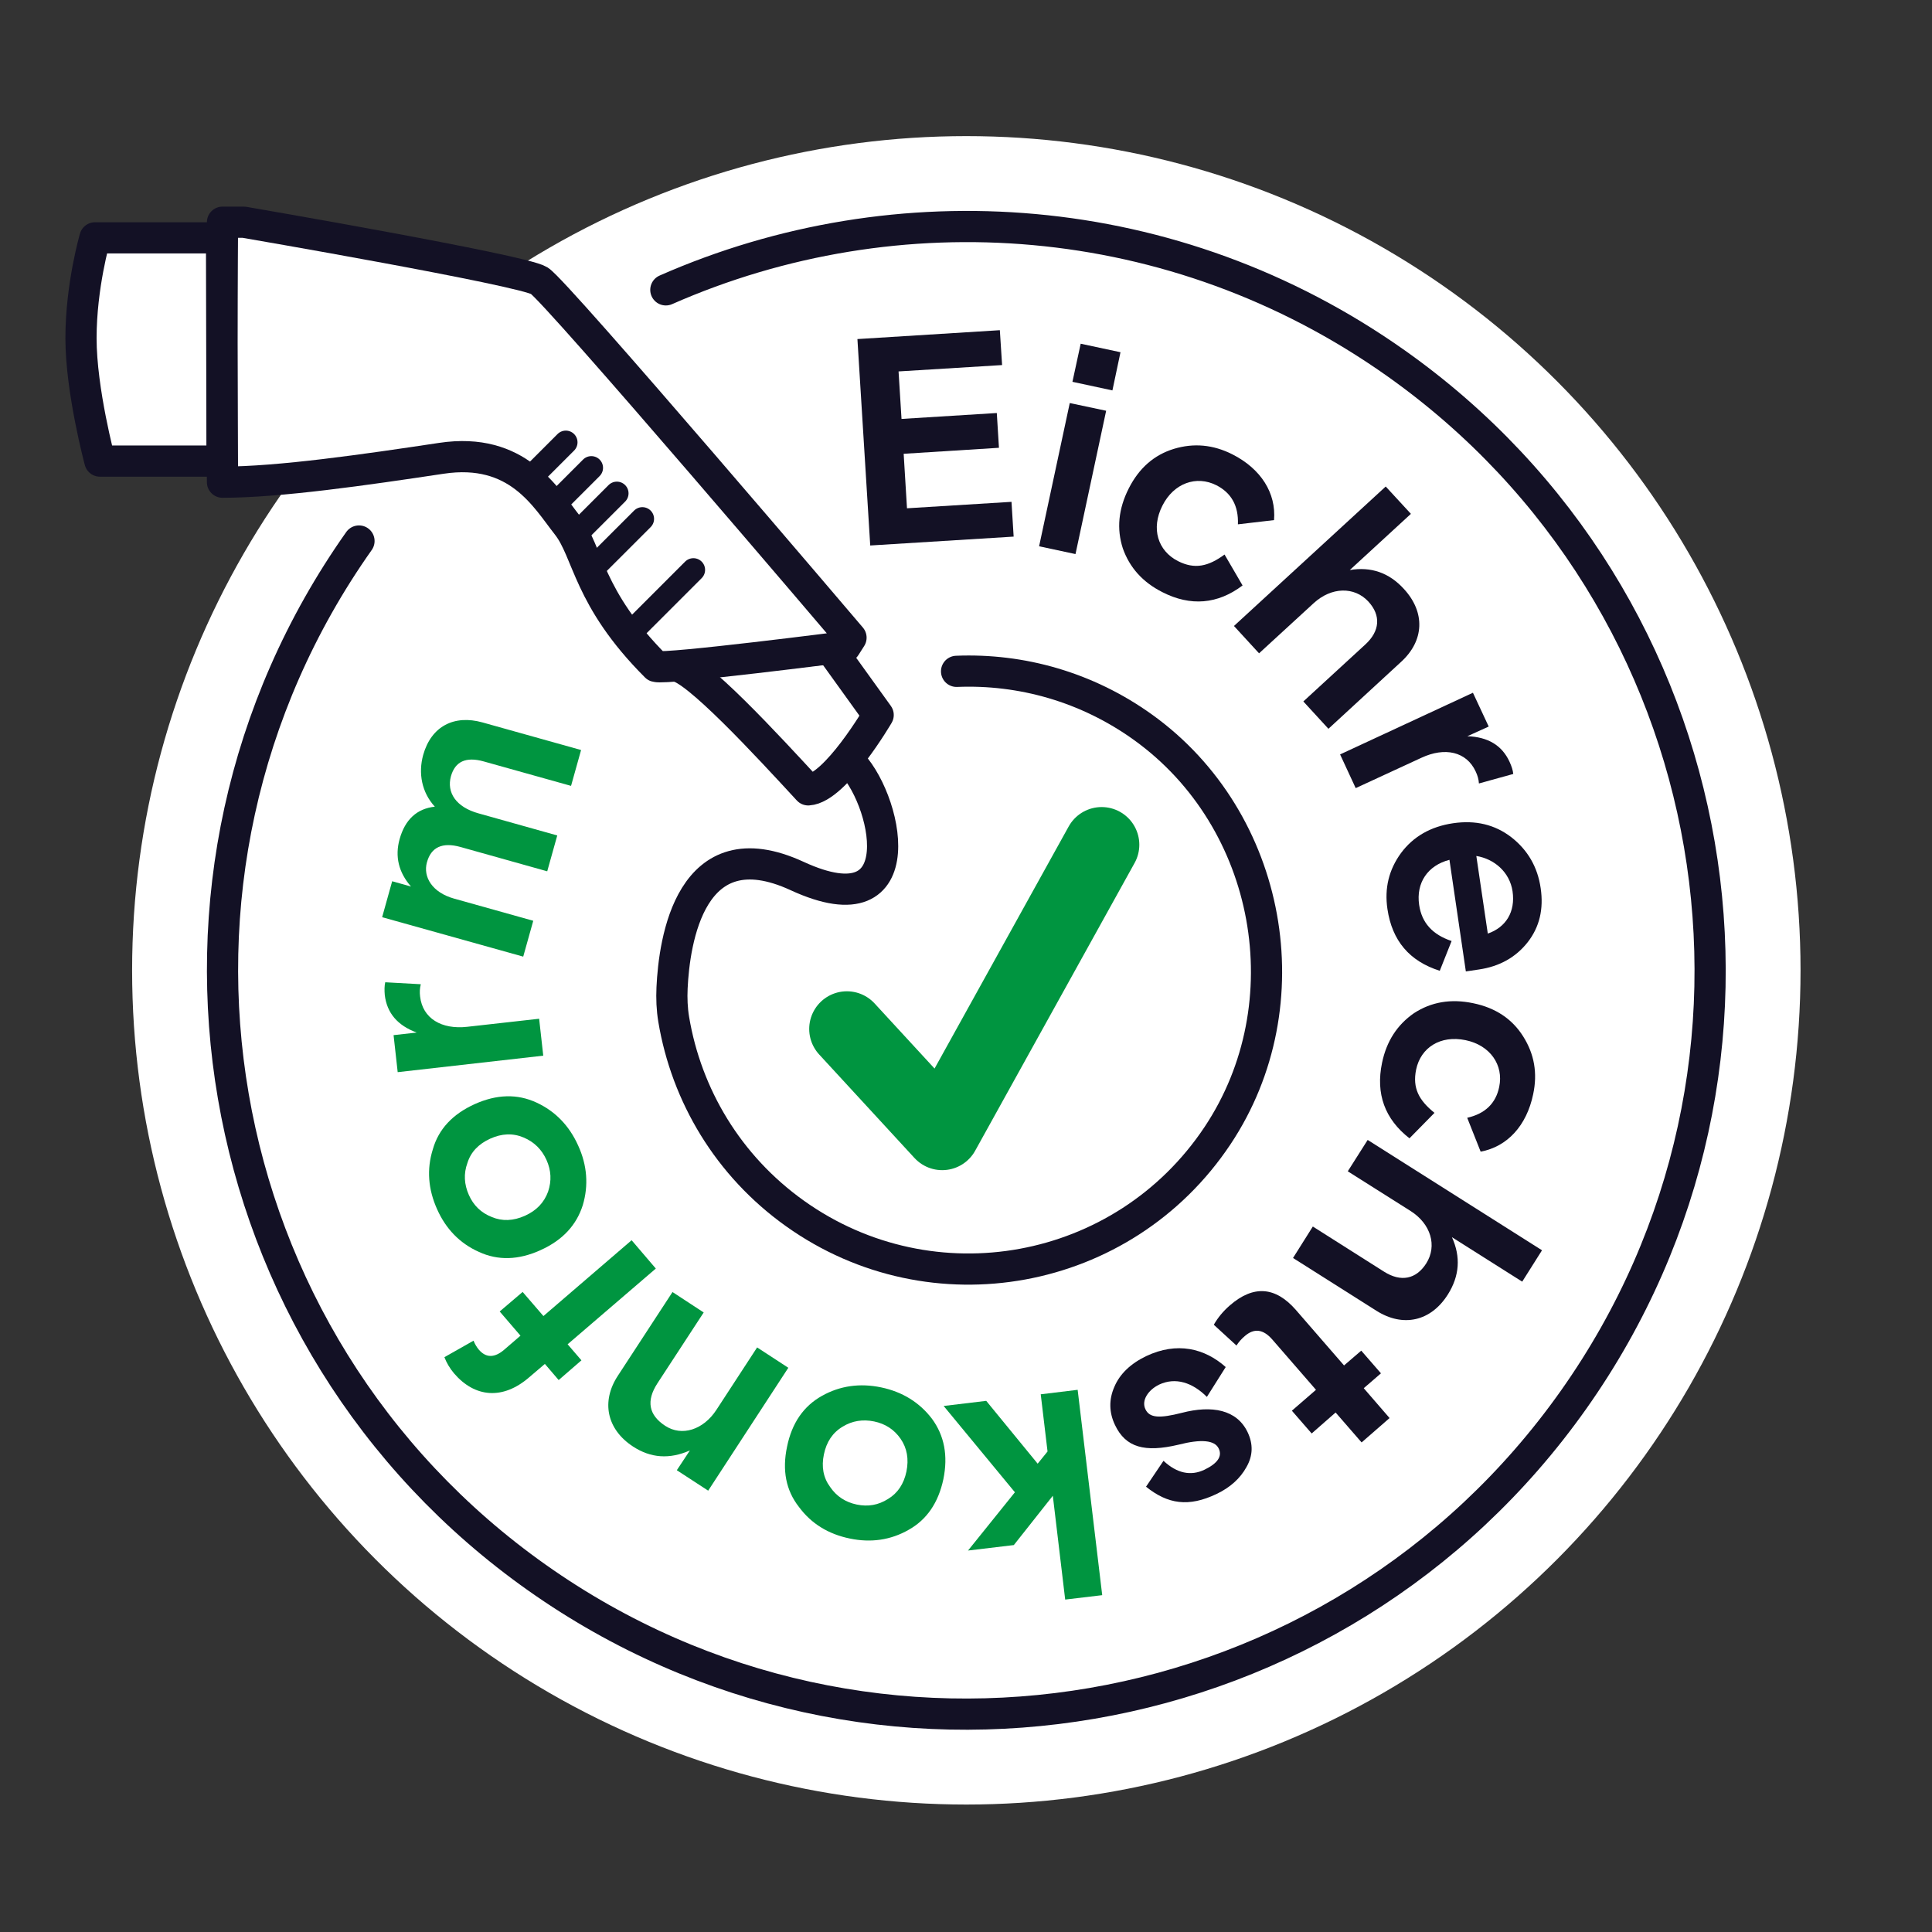<?xml version="1.0" encoding="utf-8"?>
<!-- Generator: Adobe Illustrator 27.0.1, SVG Export Plug-In . SVG Version: 6.00 Build 0)  -->
<svg version="1.1" xmlns="http://www.w3.org/2000/svg" xmlns:xlink="http://www.w3.org/1999/xlink" x="0px" y="0px"
	 viewBox="0 0 160 160" style="enable-background:new 0 0 160 160;" xml:space="preserve">
<rect x="0" y="0" width="160" height="160" fill="#333333" stroke="none"/>
<style type="text/css">
	.st0{fill:#FFFFFF;}
	.st1{fill:#FFFFFF;stroke:#FFFFFF;stroke-width:2.181;stroke-miterlimit:10;}
	.st2{fill:none;stroke:#009540;stroke-width:6.24;stroke-linecap:round;stroke-linejoin:round;stroke-miterlimit:10;}
	.st3{fill:none;stroke:#131125;stroke-width:2.583;stroke-linecap:round;stroke-linejoin:round;stroke-miterlimit:10;}
	.st4{fill:#131125;}
	.st5{fill:#009540;}
	.st6{fill:#FFFFFF;stroke:#131125;stroke-width:2.583;stroke-linecap:round;stroke-linejoin:round;stroke-miterlimit:10;}
	.st7{fill:none;stroke:#131125;stroke-width:1.937;stroke-linecap:round;stroke-miterlimit:10;}
</style>
<g id="graph">
</g>
<g id="box_3">
</g>
<g id="box_2">
</g>
<g id="box_1">
</g>
<g id="browser">
</g>
<g id="plus">
	<g>
		<circle class="st0" cx="80.027" cy="80.358" r="69.086"/>
		<circle class="st1" cx="80.027" cy="80.358" r="61.636"/>
		<polyline class="st2" points="70.135,85.214 78.029,93.787 91.233,69.957 		"/>
		<path class="st3" d="M79.219,55.598c5.336-0.218,10.783,1.28,15.459,4.645
			c10.655,7.667,13.428,22.9,6.143,33.82
			c-7.788,11.673-23.619,14.524-34.967,6.444
			c-5.575-3.969-9.011-9.824-10.059-16.08c-0.145-0.868-0.179-1.742-0.138-2.621
			c0.179-3.846,1.499-13.346,10.353-9.26c9.983,4.607,7.442-6.654,4.238-9.601"/>
		<path class="st3" d="M55.142,24.005c19.146-8.433,42.112-6.898,60.439,6.057
			c27.778,19.636,34.378,58.073,14.742,85.851
			c-19.636,27.778-58.073,34.378-85.85,14.742S10.095,72.582,29.73,44.804"/>
		<g>
			<path class="st4" d="M72.069,45.175l-1.061-17.095l11.795-0.735l0.186,2.888
				l-8.574,0.527l0.245,3.934l7.891-0.49l0.178,2.88l-7.891,0.497l0.275,4.513
				l8.655-0.534l0.178,2.88L72.069,45.175z"/>
			<path class="st4" d="M86.054,45.241l2.539-11.862l3.014,0.638l-2.539,11.869L86.054,45.241
				z M88.815,31.62l0.683-3.155l3.296,0.705l-0.668,3.162L88.815,31.62z"/>
			<path class="st4" d="M102.904,48.485c-2.064,1.559-4.305,1.744-6.636,0.557
				c-1.633-0.824-2.717-2.034-3.281-3.63c-0.52-1.611-0.371-3.259,0.49-4.959
				c0.846-1.678,2.093-2.776,3.741-3.281c1.648-0.497,3.251-0.349,4.84,0.453
				c2.375,1.203,3.637,3.214,3.452,5.448l-2.991,0.349
				c0.059-1.537-0.549-2.605-1.782-3.236c-1.663-0.839-3.533-0.171-4.469,1.685
				c-0.965,1.893-0.386,3.741,1.284,4.595c1.388,0.705,2.516,0.445,3.86-0.542
				L102.904,48.485z"/>
			<path class="st4" d="M110.015,60.355l-2.078-2.264l5.137-4.721
				c1.203-1.106,1.306-2.398,0.252-3.548c-1.173-1.269-3.073-1.21-4.528,0.126
				l-4.528,4.157l-2.078-2.264l12.567-11.55l2.086,2.264l-5.062,4.654
				c1.752-0.297,3.251,0.215,4.483,1.566c1.782,1.937,1.692,4.283-0.238,6.042
				L110.015,60.355z"/>
			<path class="st4" d="M122.479,64.883c-0.022-0.341-0.111-0.653-0.267-0.987
				c-0.765-1.663-2.561-2.041-4.491-1.143l-5.448,2.516l-1.292-2.791l11.001-5.107
				l1.306,2.798l-1.767,0.802c1.707,0.059,2.865,0.757,3.489,2.108
				c0.178,0.386,0.282,0.713,0.312,1.017L122.479,64.883z"/>
			<path class="st4" d="M121.395,80.449l-1.358-9.242c-1.811,0.468-2.776,1.915-2.509,3.734
				c0.215,1.477,1.099,2.457,2.687,2.991l-0.98,2.464
				c-2.509-0.794-3.949-2.487-4.335-5.122c-0.252-1.715,0.119-3.251,1.128-4.632
				c1.01-1.358,2.45-2.19,4.305-2.464c1.863-0.275,3.459,0.111,4.81,1.143
				c1.366,1.061,2.197,2.472,2.45,4.239c0.252,1.715-0.089,3.199-1.069,4.461
				c-0.98,1.247-2.323,2.019-4.068,2.271L121.395,80.449z M122.263,70.888
				l0.95,6.428c1.499-0.52,2.301-1.796,2.049-3.511
				C125.025,72.231,123.763,71.133,122.263,70.888z"/>
			<path class="st4" d="M116.726,94.27c-2.049-1.596-2.806-3.697-2.271-6.25
				c0.371-1.796,1.262-3.155,2.643-4.112c1.425-0.928,3.051-1.217,4.914-0.824
				c1.841,0.379,3.222,1.299,4.135,2.754c0.92,1.462,1.195,3.036,0.824,4.78
				c-0.542,2.605-2.138,4.342-4.35,4.758l-1.113-2.806
				c1.485-0.334,2.375-1.203,2.65-2.561c0.379-1.811-0.75-3.444-2.784-3.867
				c-2.078-0.431-3.711,0.601-4.097,2.435c-0.312,1.529,0.223,2.539,1.522,3.585
				L116.726,94.27z"/>
			<path class="st4" d="M107.083,104.18l1.64-2.605l5.901,3.741
				c1.388,0.876,2.65,0.631,3.489-0.683c0.928-1.462,0.379-3.281-1.292-4.342
				l-5.204-3.288l1.648-2.598l14.438,9.138l-1.64,2.598l-5.82-3.682
				c0.735,1.618,0.638,3.199-0.341,4.751c-1.41,2.227-3.711,2.732-5.909,1.344
				L107.083,104.18z"/>
			<path class="st4" d="M112.732,111.855l1.633,1.878l-1.425,1.232l2.138,2.472l-2.316,2.019
				l-2.153-2.479l-1.982,1.737l-1.64-1.885l1.997-1.73l-3.615-4.164
				c-0.757-0.868-1.514-0.958-2.286-0.282c-0.282,0.238-0.505,0.497-0.683,0.779
				l-1.878-1.722c0.334-0.586,0.772-1.121,1.329-1.603
				c1.945-1.692,3.771-1.566,5.463,0.371l3.994,4.602L112.732,111.855z"/>
			<path class="st4" d="M97.604,119.642c-2.813,0.668-4.38,0.23-5.263-1.626
				c-0.497-1.039-0.52-2.108-0.052-3.17c0.445-1.054,1.336-1.915,2.635-2.539
				c2.546-1.203,4.832-0.653,6.584,0.906l-1.559,2.472
				c-1.188-1.188-2.598-1.655-3.956-1.017c-0.898,0.438-1.485,1.306-1.136,2.034
				c0.341,0.735,1.173,0.772,3.014,0.304c2.509-0.653,4.558-0.26,5.448,1.596
				c0.475,0.995,0.445,1.952-0.089,2.888c-0.52,0.95-1.358,1.7-2.479,2.234
				c-2.316,1.106-4.038,0.846-5.842-0.601l1.447-2.145
				c1.113,1.039,2.257,1.277,3.385,0.742c1.099-0.527,1.499-1.121,1.188-1.759
				C100.603,119.271,99.49,119.159,97.604,119.642z"/>
			<path class="st5" d="M88.214,132.469l-1.024-8.596l-3.229,4.083l-3.793,0.453
				l3.882-4.825l-5.901-7.148l3.526-0.423l4.261,5.203l0.817-1.01l-0.564-4.736
				l3.058-0.371l2.034,17.006L88.214,132.469z"/>
			<path class="st5" d="M65.181,119.805c0.401-1.96,1.366-3.355,2.895-4.209
				c1.485-0.831,3.132-1.069,4.899-0.698c1.744,0.364,3.162,1.232,4.201,2.591
				c1.024,1.388,1.351,3.051,0.95,5.011c-0.416,1.96-1.381,3.355-2.865,4.187
				c-1.499,0.861-3.147,1.091-4.884,0.727c-1.774-0.364-3.192-1.232-4.216-2.62
				C65.092,123.428,64.765,121.765,65.181,119.805z M72.396,117.719
				c-0.935-0.193-1.819-0.059-2.613,0.431c-0.831,0.497-1.336,1.262-1.551,2.294
				c-0.215,1.024-0.052,1.93,0.512,2.695c0.534,0.787,1.284,1.269,2.212,1.462
				c0.935,0.193,1.782,0.045,2.583-0.46c0.802-0.482,1.314-1.247,1.529-2.279
				c0.208-1.024,0.052-1.937-0.49-2.717
				C74.044,118.38,73.316,117.912,72.396,117.719z"/>
			<path class="st5" d="M55.694,107.001l2.583,1.692l-3.83,5.864
				c-0.95,1.462-0.727,2.628,0.646,3.526s3.155,0.334,4.239-1.329l3.37-5.166
				l2.583,1.685l-6.636,10.177l-2.598-1.692l1.084-1.64
				c-1.692,0.75-3.251,0.631-4.706-0.319c-2.197-1.433-2.65-3.749-1.262-5.864
				L55.694,107.001z"/>
			<path class="st5" d="M48.152,112.657l-1.885,1.633l-1.143-1.336l-1.306,1.113
				c-2.197,1.9-4.513,1.655-6.213-0.327c-0.364-0.431-0.624-0.883-0.802-1.344
				l2.412-1.366c0.119,0.289,0.267,0.542,0.445,0.75
				c0.594,0.683,1.292,0.683,2.093,0l1.351-1.165l-1.722-2.004l1.9-1.618
				l1.722,1.997l7.304-6.28l2.004,2.346l-7.304,6.272L48.152,112.657z"/>
			<path class="st5" d="M39.304,91.442c1.833-0.824,3.533-0.868,5.122-0.134
				c1.559,0.72,2.717,1.915,3.459,3.57c0.742,1.626,0.868,3.288,0.379,4.929
				c-0.527,1.655-1.67,2.902-3.504,3.726c-1.826,0.831-3.526,0.868-5.092,0.148
				c-1.581-0.705-2.739-1.9-3.467-3.533c-0.742-1.648-0.876-3.311-0.356-4.966
				C36.32,93.513,37.478,92.273,39.304,91.442z M45.257,96.059
				c-0.393-0.868-1.024-1.492-1.893-1.856c-0.898-0.379-1.811-0.334-2.769,0.097
				c-0.958,0.438-1.603,1.099-1.885,2.012c-0.327,0.891-0.267,1.782,0.119,2.65
				c0.386,0.868,1.01,1.477,1.9,1.826c0.861,0.364,1.782,0.327,2.746-0.104
				c0.958-0.431,1.589-1.099,1.915-1.997
				C45.688,97.804,45.651,96.935,45.257,96.059z"/>
			<path class="st5" d="M34.85,81.51c-0.089,0.327-0.104,0.653-0.059,1.017
				c0.208,1.819,1.782,2.746,3.897,2.509l5.961-0.668l0.341,3.058l-12.055,1.366
				l-0.341-3.066l1.915-0.215c-1.589-0.586-2.464-1.618-2.643-3.103
				c-0.037-0.408-0.03-0.765,0.037-1.061L34.85,81.51z"/>
			<path class="st5" d="M48.123,62.114l-0.831,2.969l-7.237-2.026
				c-1.462-0.408-2.361,0-2.709,1.225c-0.371,1.344,0.408,2.561,2.294,3.081
				l6.51,1.826l-0.831,2.969l-7.2-2.019c-1.485-0.408-2.412,0.015-2.761,1.269
				c-0.341,1.217,0.438,2.509,2.257,3.014l6.547,1.833l-0.831,2.969l-11.684-3.266
				l0.831-2.977l1.559,0.438c-1.024-1.173-1.344-2.487-0.943-3.927
				c0.453-1.618,1.425-2.524,2.917-2.687c-1.091-1.188-1.381-2.776-0.965-4.283
				c0.668-2.383,2.568-3.348,4.907-2.695L48.123,62.114z"/>
		</g>
		<path class="st6" d="M68.768,53.714l3.958,5.499c0,0-3.543,6.064-5.791,6.2
			c-3.27-3.543-9.465-10.292-11.035-10.256
			C54.331,55.193,68.768,53.714,68.768,53.714z"/>
		<path class="st6" d="M18.347,19.697H7.866c0,0-1.158,3.952-1.158,8.313
			s1.567,10.176,1.567,10.176h10.115L18.347,19.697z"/>
		<path class="st6" d="M18.426,18.403h1.771c0,0,23.028,3.952,24.459,4.837
			c1.431,0.886,25.821,29.569,25.821,29.569l-0.477,0.749
			c0,0-14.852,1.908-15.67,1.635c-5.689-5.689-5.587-9.47-7.358-11.718
			c-1.771-2.248-4.088-6.472-10.424-5.519s-13.422,1.976-18.123,1.976
			c0-2.517-0.036-7.095-0.036-11.514C18.39,23.266,18.426,18.403,18.426,18.403z"/>
		<line class="st7" x1="43.748" y1="39.741" x2="46.859" y2="36.63"/>
		<line class="st7" x1="45.861" y1="41.854" x2="48.972" y2="38.743"/>
		<line class="st7" x1="47.559" y1="44.382" x2="51.085" y2="40.856"/>
		<line class="st7" x1="48.853" y1="47.313" x2="53.198" y2="42.969"/>
		<line class="st7" x1="52.013" y1="52.606" x2="57.424" y2="47.195"/>
	</g>
</g>
</svg>
